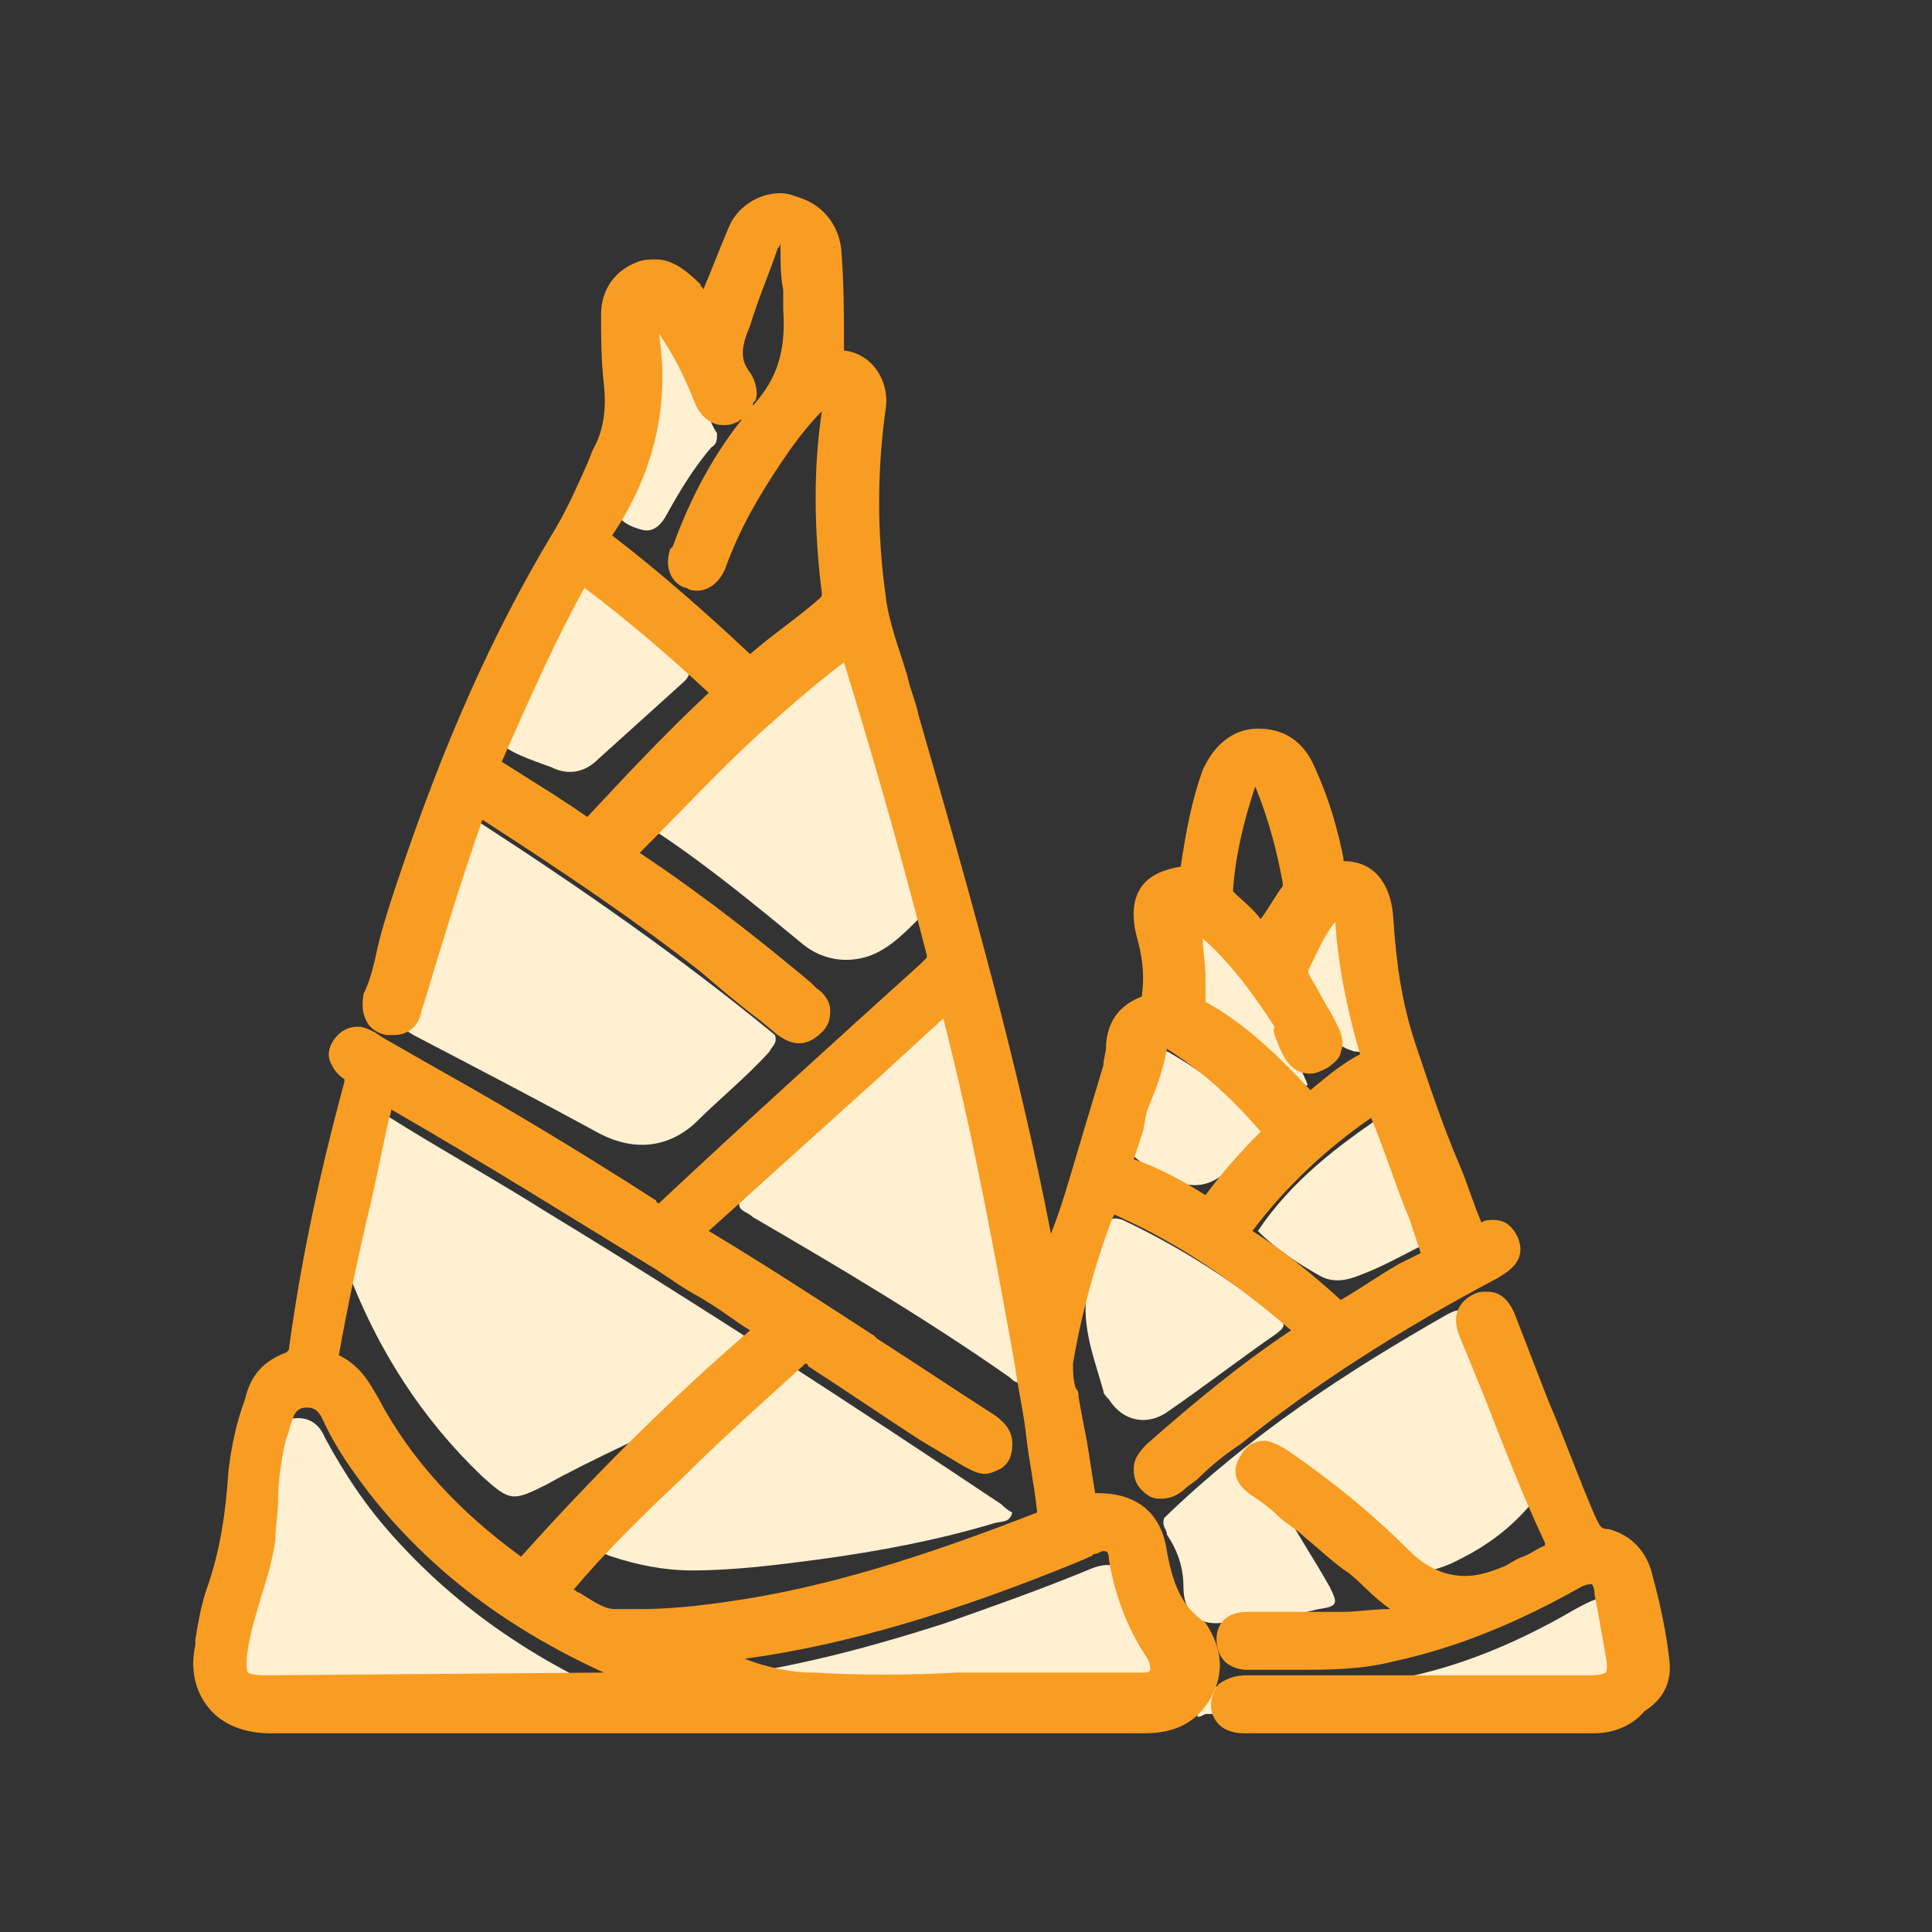 <?xml version="1.0" encoding="UTF-8"?>
<svg xmlns="http://www.w3.org/2000/svg" width="36" height="36" viewBox="0 0 36 36" fill="none">
  <rect x="0" y="0" width="36" height="36" fill="#333333" stroke="none"/>
  <mask id="mask0_101_1440" style="mask-type:alpha" maskUnits="userSpaceOnUse" x="0" y="0" width="36" height="36">
    <rect width="36" height="36" fill="#D9D9D9"></rect>
  </mask>
  <g mask="url(#mask0_101_1440)">
    <path d="M6.366 23.143C6.52 22.372 6.726 21.549 6.931 20.777C6.983 20.572 7.086 20.726 7.189 20.777C8.166 21.394 9.194 21.96 10.171 22.577C13.051 24.326 15.88 26.177 18.657 28.029C18.709 28.08 18.76 28.132 18.863 28.183C18.811 28.389 18.657 28.337 18.503 28.389C17.474 28.697 16.394 28.903 15.263 29.057C14.491 29.16 13.669 29.263 12.897 29.263C12.383 29.263 11.869 29.16 11.406 29.006C11.097 28.903 11.046 28.8 11.303 28.543C11.971 27.874 13.154 26.177 13.051 26.229C12.074 26.743 11.097 27.154 10.171 27.669C9.554 27.977 9.503 27.977 8.989 27.514C7.857 26.434 7.034 25.149 6.469 23.657C6.417 23.4 6.366 23.297 6.366 23.143Z" fill="#FFF0D2"></path>
    <path d="M7.394 18.977C7.703 17.795 8.114 16.56 8.525 15.429C8.628 15.172 8.731 15.172 8.937 15.326C10.84 16.56 12.691 17.846 14.44 19.286C14.491 19.44 14.388 19.492 14.337 19.595C13.925 20.057 13.411 20.469 12.948 20.932C12.434 21.395 11.817 21.446 11.2 21.137C10.068 20.52 8.885 19.903 7.703 19.286C7.548 19.183 7.394 19.132 7.394 18.977Z" fill="#FFF0D2"></path>
    <path d="M12.434 31.988C11.097 31.988 9.709 31.988 8.372 31.988C7.137 31.988 5.903 31.988 4.72 31.988C4.154 31.988 4 31.783 4.103 31.217C4.154 30.909 4.206 30.6 4.309 30.343C4.669 29.417 4.669 28.491 4.823 27.514C4.874 27.308 4.926 27.051 4.977 26.846C5.029 26.64 5.183 26.434 5.44 26.434C5.749 26.383 5.954 26.537 6.057 26.794C6.417 27.463 6.829 28.08 7.343 28.646C8.68 30.137 10.326 31.166 12.177 31.886C12.229 31.886 12.332 31.937 12.434 31.988Z" fill="#FFF0D2"></path>
    <path d="M21.692 28.286C23.286 26.743 25.086 25.56 26.989 24.48C27.195 24.377 27.298 24.377 27.349 24.635C27.761 25.715 28.172 26.743 28.635 27.772C28.635 27.926 28.532 27.977 28.481 28.08C28.121 28.492 27.709 28.8 27.195 29.057C26.526 29.417 25.909 29.366 25.292 28.955C24.984 28.749 24.675 28.44 24.366 28.183C24.315 28.132 24.212 28.08 24.161 28.029C24.058 27.977 24.006 27.875 23.904 27.926C23.801 27.977 23.904 28.132 23.955 28.183C24.212 28.646 24.521 29.109 24.778 29.572C24.932 29.88 24.932 29.932 24.572 29.983C23.955 30.137 23.389 30.189 22.772 30.24C22.309 30.292 22.052 30.035 22.052 29.572C22.052 29.212 21.949 28.903 21.744 28.595C21.744 28.492 21.641 28.44 21.692 28.286Z" fill="#FFF0D2"></path>
    <path d="M13.771 22.423C15.057 21.24 16.343 20.057 17.68 18.823C18.297 21.137 18.709 23.4 19.12 25.714C19.12 25.766 19.069 25.766 19.017 25.766C18.914 25.766 18.863 25.714 18.811 25.663C17.269 24.583 15.623 23.606 14.029 22.68C13.926 22.577 13.771 22.577 13.771 22.423Z" fill="#FFF0D2"></path>
    <path d="M12.126 15.429C12.743 14.709 13.463 14.04 14.183 13.423C14.646 13.011 15.109 12.652 15.572 12.24C15.777 12.086 15.829 12.086 15.88 12.343C16.292 13.834 16.755 15.377 17.166 16.869C17.217 16.971 17.166 17.074 17.114 17.126C16.806 17.434 16.497 17.743 16.086 17.846C15.675 17.949 15.263 17.846 14.954 17.589C14.08 16.869 13.206 16.149 12.28 15.531C12.177 15.531 12.126 15.48 12.126 15.429Z" fill="#FFF0D2"></path>
    <path d="M12.795 31.32C14.441 31.166 16.035 30.754 17.629 30.24C18.503 29.931 19.378 29.623 20.252 29.263C20.715 29.057 20.921 29.16 21.023 29.623C21.126 30.188 21.332 30.754 21.64 31.217C21.949 31.68 21.743 31.988 21.178 31.988C19.172 31.988 17.218 31.988 15.212 31.988C14.389 31.988 13.618 31.68 12.846 31.474C12.795 31.474 12.743 31.423 12.692 31.423C12.692 31.371 12.743 31.32 12.795 31.32Z" fill="#FFF0D2"></path>
    <path d="M22.309 31.989C22.412 31.423 22.412 31.423 22.978 31.423C23.8 31.423 24.623 31.474 25.446 31.372C26.835 31.217 28.12 30.703 29.355 29.983C29.921 29.674 30.229 29.572 30.332 30.446C30.383 30.806 30.486 31.114 30.538 31.423C30.589 31.783 30.435 31.937 30.126 31.937C27.555 31.937 25.035 31.937 22.463 31.937C22.36 31.989 22.36 31.989 22.309 31.989Z" fill="#FFF0D2"></path>
    <path d="M20.251 24.069C20.354 23.657 20.508 23.297 20.611 22.886C20.663 22.68 20.765 22.68 20.92 22.732C22 23.246 22.977 23.863 23.903 24.635C23.954 24.737 23.851 24.789 23.8 24.84C23.131 25.303 22.463 25.817 21.794 26.28C21.383 26.589 20.92 26.486 20.663 26.075C20.611 26.023 20.56 25.972 20.56 25.92C20.405 25.355 20.148 24.737 20.251 24.069Z" fill="#FFF0D2"></path>
    <path d="M9.247 13.783C9.452 13.114 9.812 12.446 10.172 11.829C10.327 11.52 10.481 11.263 10.635 10.954C10.687 10.851 10.738 10.8 10.892 10.903C11.561 11.417 12.229 11.931 12.847 12.497C12.847 12.6 12.795 12.651 12.744 12.703C12.229 13.166 11.664 13.68 11.149 14.143C10.892 14.4 10.584 14.451 10.275 14.297C9.864 14.143 9.504 14.04 9.247 13.783Z" fill="#FFF0D2"></path>
    <path d="M23.439 22.937C24.057 22.011 24.931 21.343 25.857 20.726C26.114 21.497 26.422 22.217 26.68 22.937C26.731 23.091 26.628 23.143 26.525 23.194C26.114 23.4 25.754 23.606 25.342 23.76C25.085 23.863 24.828 23.914 24.571 23.76C24.211 23.554 23.799 23.297 23.439 22.937Z" fill="#FFF0D2"></path>
    <path d="M11.458 9.463C11.612 9.051 11.869 8.691 11.921 8.229C12.024 7.663 11.972 7.046 11.972 6.48C11.972 6.326 11.972 6.171 11.972 6.069C11.972 5.966 11.972 5.863 12.127 5.811C12.178 5.76 12.229 5.863 12.281 5.914C12.641 6.429 12.898 6.994 13.155 7.611C13.207 7.766 13.258 7.92 13.361 8.074C13.361 8.177 13.361 8.28 13.258 8.331C12.949 8.691 12.692 9.103 12.435 9.566C12.332 9.771 12.178 9.926 11.972 9.874C11.767 9.823 11.509 9.72 11.458 9.463Z" fill="#FFF0D2"></path>
    <path d="M21.073 21.497C21.125 21.137 21.279 20.829 21.382 20.469C21.433 20.263 21.485 20.057 21.536 19.8C21.587 19.543 21.69 19.543 21.845 19.646C22.462 20.006 23.027 20.469 23.49 20.931C23.542 21.034 23.49 21.137 23.439 21.189C23.233 21.394 23.079 21.6 22.873 21.806C22.565 22.114 22.205 22.166 21.793 21.96C21.536 21.806 21.279 21.703 21.073 21.497Z" fill="#FFF0D2"></path>
    <path d="M22.156 18.257C22.156 17.948 22.104 17.691 22.001 17.383C22.001 17.331 21.898 17.228 22.001 17.177C22.053 17.126 22.104 17.228 22.156 17.228C22.618 17.588 23.03 18.051 23.39 18.514C23.75 19.028 24.11 19.594 24.367 20.211C24.161 20.366 24.007 20.366 23.801 20.108C23.647 19.903 23.493 19.697 23.338 19.543C23.03 19.234 22.721 18.926 22.361 18.617C22.258 18.566 22.207 18.411 22.156 18.257Z" fill="#FFF0D2"></path>
    <path d="M24.314 18C24.417 17.691 24.623 17.434 24.777 17.229C24.829 17.126 24.88 17.023 25.035 17.074C25.189 17.126 25.137 17.28 25.137 17.383C25.137 18.103 25.292 18.771 25.446 19.44C25.497 19.646 25.343 19.594 25.24 19.594C25.086 19.543 24.932 19.491 24.88 19.337C24.726 18.977 24.52 18.617 24.314 18.257C24.366 18.154 24.366 18.103 24.314 18Z" fill="#FFF0D2"></path>
    <path d="M12.793 31.32C12.793 31.372 12.742 31.372 12.742 31.423C12.69 31.423 12.588 31.372 12.639 31.32C12.639 31.269 12.742 31.32 12.793 31.32Z" fill="#FFF0D2"></path>
    <path d="M21.743 28.903C21.64 28.183 21.177 27.823 20.457 27.823H20.406C20.354 27.514 20.303 27.154 20.251 26.846C20.2 26.589 20.149 26.331 20.097 26.023C20.097 25.971 20.097 25.92 20.046 25.869C19.994 25.714 19.994 25.56 19.994 25.406C20.149 24.48 20.406 23.554 20.714 22.732L20.766 22.629L20.869 22.68C21.897 23.143 22.926 23.811 24.057 24.789C23.131 25.406 22.257 26.126 21.383 26.897C21.28 27 21.126 27.154 21.126 27.36C21.126 27.463 21.126 27.617 21.28 27.771C21.434 27.926 21.537 27.926 21.64 27.926C21.846 27.926 22 27.823 22.103 27.72L22.309 27.566C22.566 27.309 22.823 27.103 23.131 26.897C24.469 25.817 26.063 24.789 27.914 23.811C28.069 23.709 28.48 23.503 28.274 23.04C28.12 22.732 27.914 22.732 27.811 22.732C27.76 22.732 27.657 22.732 27.606 22.783C27.451 22.423 27.349 22.063 27.194 21.703C26.886 20.983 26.629 20.212 26.371 19.44C26.114 18.669 26.011 17.897 25.96 17.074C25.909 16.457 25.6 16.046 25.034 16.046C25.034 16.046 25.034 16.046 25.034 15.994C24.931 15.48 24.777 14.914 24.52 14.349C24.314 13.834 23.954 13.577 23.44 13.577C22.977 13.577 22.617 13.886 22.411 14.349C22.206 14.914 22.103 15.48 22 16.149C21.691 16.2 21.434 16.303 21.28 16.509C21.126 16.714 21.074 17.023 21.177 17.434C21.28 17.794 21.331 18.154 21.28 18.514C21.28 18.514 21.28 18.514 21.28 18.566C21.023 18.669 20.663 18.874 20.611 19.44V19.491C20.611 19.594 20.56 19.749 20.56 19.852C20.406 20.366 20.251 20.88 20.097 21.394C19.943 21.909 19.789 22.474 19.583 22.989C18.966 19.8 18.091 16.714 17.114 13.32C17.063 13.063 16.96 12.857 16.909 12.6C16.754 12.086 16.549 11.572 16.497 11.057C16.343 9.926 16.343 8.794 16.497 7.663C16.6 7.097 16.24 6.583 15.726 6.532V6.48C15.726 5.863 15.726 5.246 15.674 4.629C15.623 4.217 15.366 3.857 14.954 3.703C14.8 3.652 14.697 3.6 14.543 3.6C14.131 3.6 13.72 3.857 13.566 4.269C13.411 4.629 13.257 5.04 13.103 5.4C13.103 5.349 13.051 5.349 13.051 5.297C12.743 4.989 12.486 4.834 12.229 4.834C12.126 4.834 11.971 4.834 11.869 4.886C11.457 5.04 11.2 5.4 11.2 5.863C11.2 6.274 11.2 6.686 11.251 7.149C11.303 7.612 11.251 8.023 11.046 8.383L10.943 8.64C10.737 9.103 10.531 9.566 10.274 9.977C9.194 11.777 8.269 13.834 7.394 16.457C7.24 16.92 7.086 17.383 6.983 17.897C6.931 18.103 6.88 18.309 6.777 18.514C6.726 18.771 6.777 18.926 6.829 19.029C6.88 19.131 6.983 19.234 7.189 19.286C7.24 19.286 7.291 19.286 7.343 19.286C7.6 19.286 7.806 19.131 7.857 18.823L7.909 18.669C8.217 17.64 8.577 16.457 8.989 15.274C10.583 16.303 11.869 17.177 13.051 18.103C13.411 18.412 13.771 18.72 14.183 19.029L14.491 19.286C14.646 19.389 14.749 19.44 14.903 19.44C15.006 19.44 15.16 19.389 15.314 19.234C15.469 19.08 15.469 18.926 15.469 18.823C15.469 18.669 15.366 18.514 15.211 18.412L15.109 18.309C14.183 17.537 13.154 16.714 11.92 15.892C12.691 15.12 13.36 14.4 14.08 13.732C14.543 13.32 15.109 12.806 15.726 12.343C16.394 14.503 16.857 16.2 17.269 17.794C17.269 17.846 17.269 17.846 17.269 17.846C17.269 17.846 17.269 17.846 17.217 17.897L17.166 17.949C15.571 19.389 13.926 20.88 12.331 22.372C12.28 22.423 12.28 22.423 12.28 22.423C12.28 22.423 12.229 22.423 12.229 22.372C10.789 21.446 9.503 20.674 8.217 19.954C7.857 19.749 7.497 19.543 7.137 19.337L6.983 19.234C6.88 19.183 6.777 19.131 6.674 19.131C6.469 19.131 6.314 19.234 6.211 19.389C6.109 19.543 6.109 19.697 6.16 19.8C6.211 19.903 6.263 20.006 6.417 20.109V20.16C5.903 22.063 5.594 23.606 5.389 25.097C5.389 25.149 5.389 25.149 5.337 25.2C4.926 25.354 4.669 25.611 4.566 26.074C4.411 26.486 4.309 26.949 4.257 27.412C4.206 28.183 4.103 28.903 3.846 29.623C3.743 29.931 3.691 30.24 3.64 30.549V30.651C3.537 31.114 3.64 31.526 3.897 31.834C4.154 32.143 4.566 32.297 5.029 32.297H11.457C14.749 32.297 18.04 32.297 21.331 32.297C21.897 32.297 22.309 32.092 22.566 31.629C22.823 31.166 22.771 30.703 22.463 30.24C22 29.931 21.846 29.469 21.743 28.903ZM5.183 27.926C5.183 27.617 5.234 27.309 5.286 27L5.337 26.794C5.389 26.692 5.389 26.589 5.44 26.486C5.491 26.28 5.594 26.229 5.697 26.229C5.8 26.229 5.903 26.229 6.006 26.434C6.263 27 6.571 27.412 6.88 27.823C8.011 29.263 9.451 30.343 11.251 31.166L4.977 31.217C4.669 31.217 4.617 31.166 4.617 31.166C4.617 31.166 4.566 31.063 4.617 30.754C4.669 30.394 4.771 30.086 4.874 29.726C4.977 29.417 5.08 29.057 5.131 28.697C5.131 28.44 5.183 28.183 5.183 27.926ZM7.24 20.88C7.24 20.88 7.291 20.726 7.291 20.674C8.989 21.651 10.634 22.68 12.229 23.657L12.691 23.966C12.846 24.069 13.051 24.172 13.206 24.274C13.463 24.429 13.72 24.634 13.977 24.789C12.486 26.074 11.046 27.514 9.709 29.006C8.577 28.183 7.651 27.206 7.034 26.023C6.88 25.766 6.726 25.457 6.314 25.252C6.469 24.377 6.674 23.4 6.931 22.32C7.034 21.857 7.137 21.343 7.24 20.88ZM19.326 28.183C17.217 29.006 15.417 29.572 13.669 29.829C13 29.931 12.434 29.983 11.92 29.983C11.766 29.983 11.611 29.983 11.457 29.983C11.251 29.983 11.046 29.829 10.789 29.674C10.737 29.674 10.737 29.623 10.686 29.623C11.251 28.954 11.92 28.286 12.743 27.514C13.514 26.743 14.337 26.023 14.954 25.457L15.006 25.406C15.006 25.406 15.057 25.406 15.057 25.457C15.777 25.92 16.446 26.383 17.166 26.846L17.937 27.309C18.04 27.36 18.194 27.463 18.349 27.463C18.451 27.463 18.554 27.412 18.657 27.36C18.811 27.257 18.863 27.103 18.863 26.897C18.863 26.692 18.76 26.537 18.554 26.383C17.834 25.92 17.063 25.406 16.343 24.943L16.291 24.892C15.263 24.223 14.234 23.554 13.206 22.937C14.234 22.012 15.314 21.034 16.343 20.109L17.577 18.977C18.143 21.189 18.554 23.451 18.914 25.457C18.966 25.869 19.069 26.28 19.12 26.743C19.171 27.206 19.274 27.669 19.326 28.183ZM15.16 31.166C14.697 31.166 14.286 31.063 13.874 30.909C15.777 30.651 17.834 30.034 20.2 29.057L20.303 29.006C20.354 29.006 20.354 28.954 20.406 28.954C20.457 28.954 20.509 28.903 20.56 28.903C20.611 28.903 20.663 28.903 20.663 29.057C20.766 29.674 20.971 30.291 21.383 30.909C21.434 31.012 21.434 31.063 21.434 31.114C21.434 31.166 21.331 31.166 21.229 31.166H19.891C19.223 31.166 18.503 31.166 17.834 31.166C16.909 31.217 16.034 31.217 15.16 31.166ZM23.389 14.657C23.646 15.274 23.8 15.892 23.903 16.457V16.509C23.749 16.714 23.646 16.92 23.491 17.126C23.337 16.92 23.131 16.766 22.977 16.611V16.56C23.029 15.892 23.183 15.274 23.389 14.657ZM23.851 19.543L23.903 19.646C24.057 19.954 24.263 20.006 24.417 20.006C24.52 20.006 24.623 19.954 24.726 19.903C24.88 19.8 24.983 19.697 24.983 19.594C25.034 19.491 25.034 19.337 24.931 19.131L24.829 18.926C24.674 18.669 24.571 18.463 24.417 18.206C24.366 18.103 24.366 18.103 24.417 18C24.571 17.692 24.674 17.434 24.88 17.177C24.931 17.949 25.086 18.771 25.343 19.646C25.034 19.8 24.726 20.057 24.417 20.314C23.749 19.594 23.131 19.029 22.463 18.669C22.463 18.566 22.463 18.463 22.463 18.36V18.206C22.463 17.949 22.411 17.692 22.411 17.486C22.874 17.897 23.286 18.412 23.749 19.131C23.697 19.234 23.8 19.389 23.851 19.543ZM26.063 23.554C25.703 23.76 25.343 24.017 24.983 24.223C24.417 23.709 23.903 23.297 23.337 22.937C23.954 22.114 24.726 21.394 25.549 20.829C25.806 21.446 26.011 22.114 26.269 22.732L26.474 23.349L26.063 23.554ZM23.491 21.086C23.08 21.497 22.771 21.857 22.463 22.269C22.051 22.012 21.589 21.754 21.126 21.6C21.177 21.446 21.229 21.291 21.28 21.137C21.331 20.983 21.331 20.829 21.383 20.674L21.486 20.417C21.589 20.16 21.691 19.852 21.743 19.543C22.309 19.903 22.874 20.366 23.491 21.086ZM12.28 6.223C12.537 6.583 12.743 6.994 12.949 7.509C13.051 7.766 13.257 7.92 13.463 7.92C13.566 7.92 13.617 7.92 13.72 7.869C13.771 7.869 13.771 7.817 13.823 7.817C13.206 8.589 12.794 9.463 12.537 10.183L12.486 10.234C12.331 10.749 12.691 10.954 12.794 10.954C12.846 11.006 12.949 11.006 13 11.006C13.103 11.006 13.36 10.954 13.514 10.594C13.771 9.874 14.131 9.257 14.543 8.64C14.749 8.332 15.006 7.972 15.314 7.663C15.16 8.692 15.16 9.823 15.314 11.057C15.314 11.109 15.314 11.109 15.263 11.16C14.851 11.52 14.389 11.829 13.977 12.189C13.154 11.417 12.28 10.646 11.406 9.977C12.177 8.846 12.486 7.56 12.28 6.223ZM14.029 7.56C14.029 7.509 14.029 7.509 14.08 7.457C14.131 7.303 14.08 7.097 13.977 6.943C13.771 6.686 13.823 6.429 13.977 6.069C14.131 5.554 14.337 5.092 14.491 4.629C14.543 4.577 14.543 4.526 14.543 4.526C14.543 4.526 14.543 4.577 14.543 4.629C14.543 4.886 14.543 5.143 14.594 5.4V5.76C14.646 6.532 14.491 7.046 14.029 7.56ZM10.943 15.223C10.429 14.863 9.914 14.554 9.349 14.194C9.914 12.909 10.377 11.88 10.891 10.954C11.714 11.572 12.486 12.24 13.206 12.909C12.383 13.68 11.663 14.451 10.943 15.223Z" fill="#F99D22"></path>
    <path d="M31.103 30.909C31.051 30.446 30.948 29.932 30.794 29.366C30.691 28.903 30.383 28.595 29.971 28.492C29.817 28.492 29.817 28.44 29.714 28.235C29.405 27.515 29.148 26.795 28.84 26.075L28.223 24.48C28.068 24.12 27.863 24.069 27.708 24.069C27.605 24.069 27.554 24.069 27.451 24.12C27.348 24.172 26.988 24.377 27.194 24.892L27.657 26.023C28.017 26.949 28.377 27.875 28.788 28.749C28.788 28.749 28.788 28.749 28.788 28.8C28.634 28.852 28.531 28.955 28.377 29.006C28.223 29.057 28.12 29.16 27.965 29.212C27.708 29.315 27.503 29.366 27.297 29.366C26.937 29.366 26.577 29.212 26.268 28.903C25.651 28.286 24.931 27.669 23.954 27C23.851 26.949 23.697 26.846 23.543 26.846C23.44 26.846 23.234 26.897 23.131 27.103C23.028 27.257 22.874 27.566 23.337 27.875C23.491 27.977 23.645 28.08 23.8 28.235C23.954 28.389 24.16 28.492 24.314 28.646C24.571 28.852 24.828 29.109 25.137 29.315C25.394 29.52 25.6 29.777 25.908 29.983C25.548 29.983 25.291 30.035 25.034 30.035C24.623 30.035 24.263 30.035 23.851 30.035C23.645 30.035 23.44 30.035 23.234 30.035C22.874 30.035 22.668 30.24 22.668 30.549C22.668 30.703 22.72 30.857 22.823 30.96C22.874 31.012 23.028 31.115 23.234 31.115H24.16C24.725 31.115 25.343 31.115 25.96 30.96C27.143 30.703 28.274 30.24 29.457 29.572C29.56 29.52 29.611 29.52 29.663 29.52C29.663 29.52 29.714 29.572 29.714 29.726L29.765 29.983C29.817 30.292 29.868 30.549 29.92 30.857C29.971 31.115 29.92 31.166 29.92 31.166C29.92 31.166 29.868 31.217 29.611 31.217H23.234C23.028 31.217 22.874 31.269 22.72 31.372C22.668 31.423 22.565 31.577 22.565 31.783C22.565 31.937 22.668 32.297 23.183 32.297H25.703C25.703 32.297 28.737 32.297 29.714 32.297C30.074 32.297 30.434 32.143 30.64 31.886C31.051 31.629 31.154 31.269 31.103 30.909Z" fill="#F99D22"></path>
  </g>
</svg>
